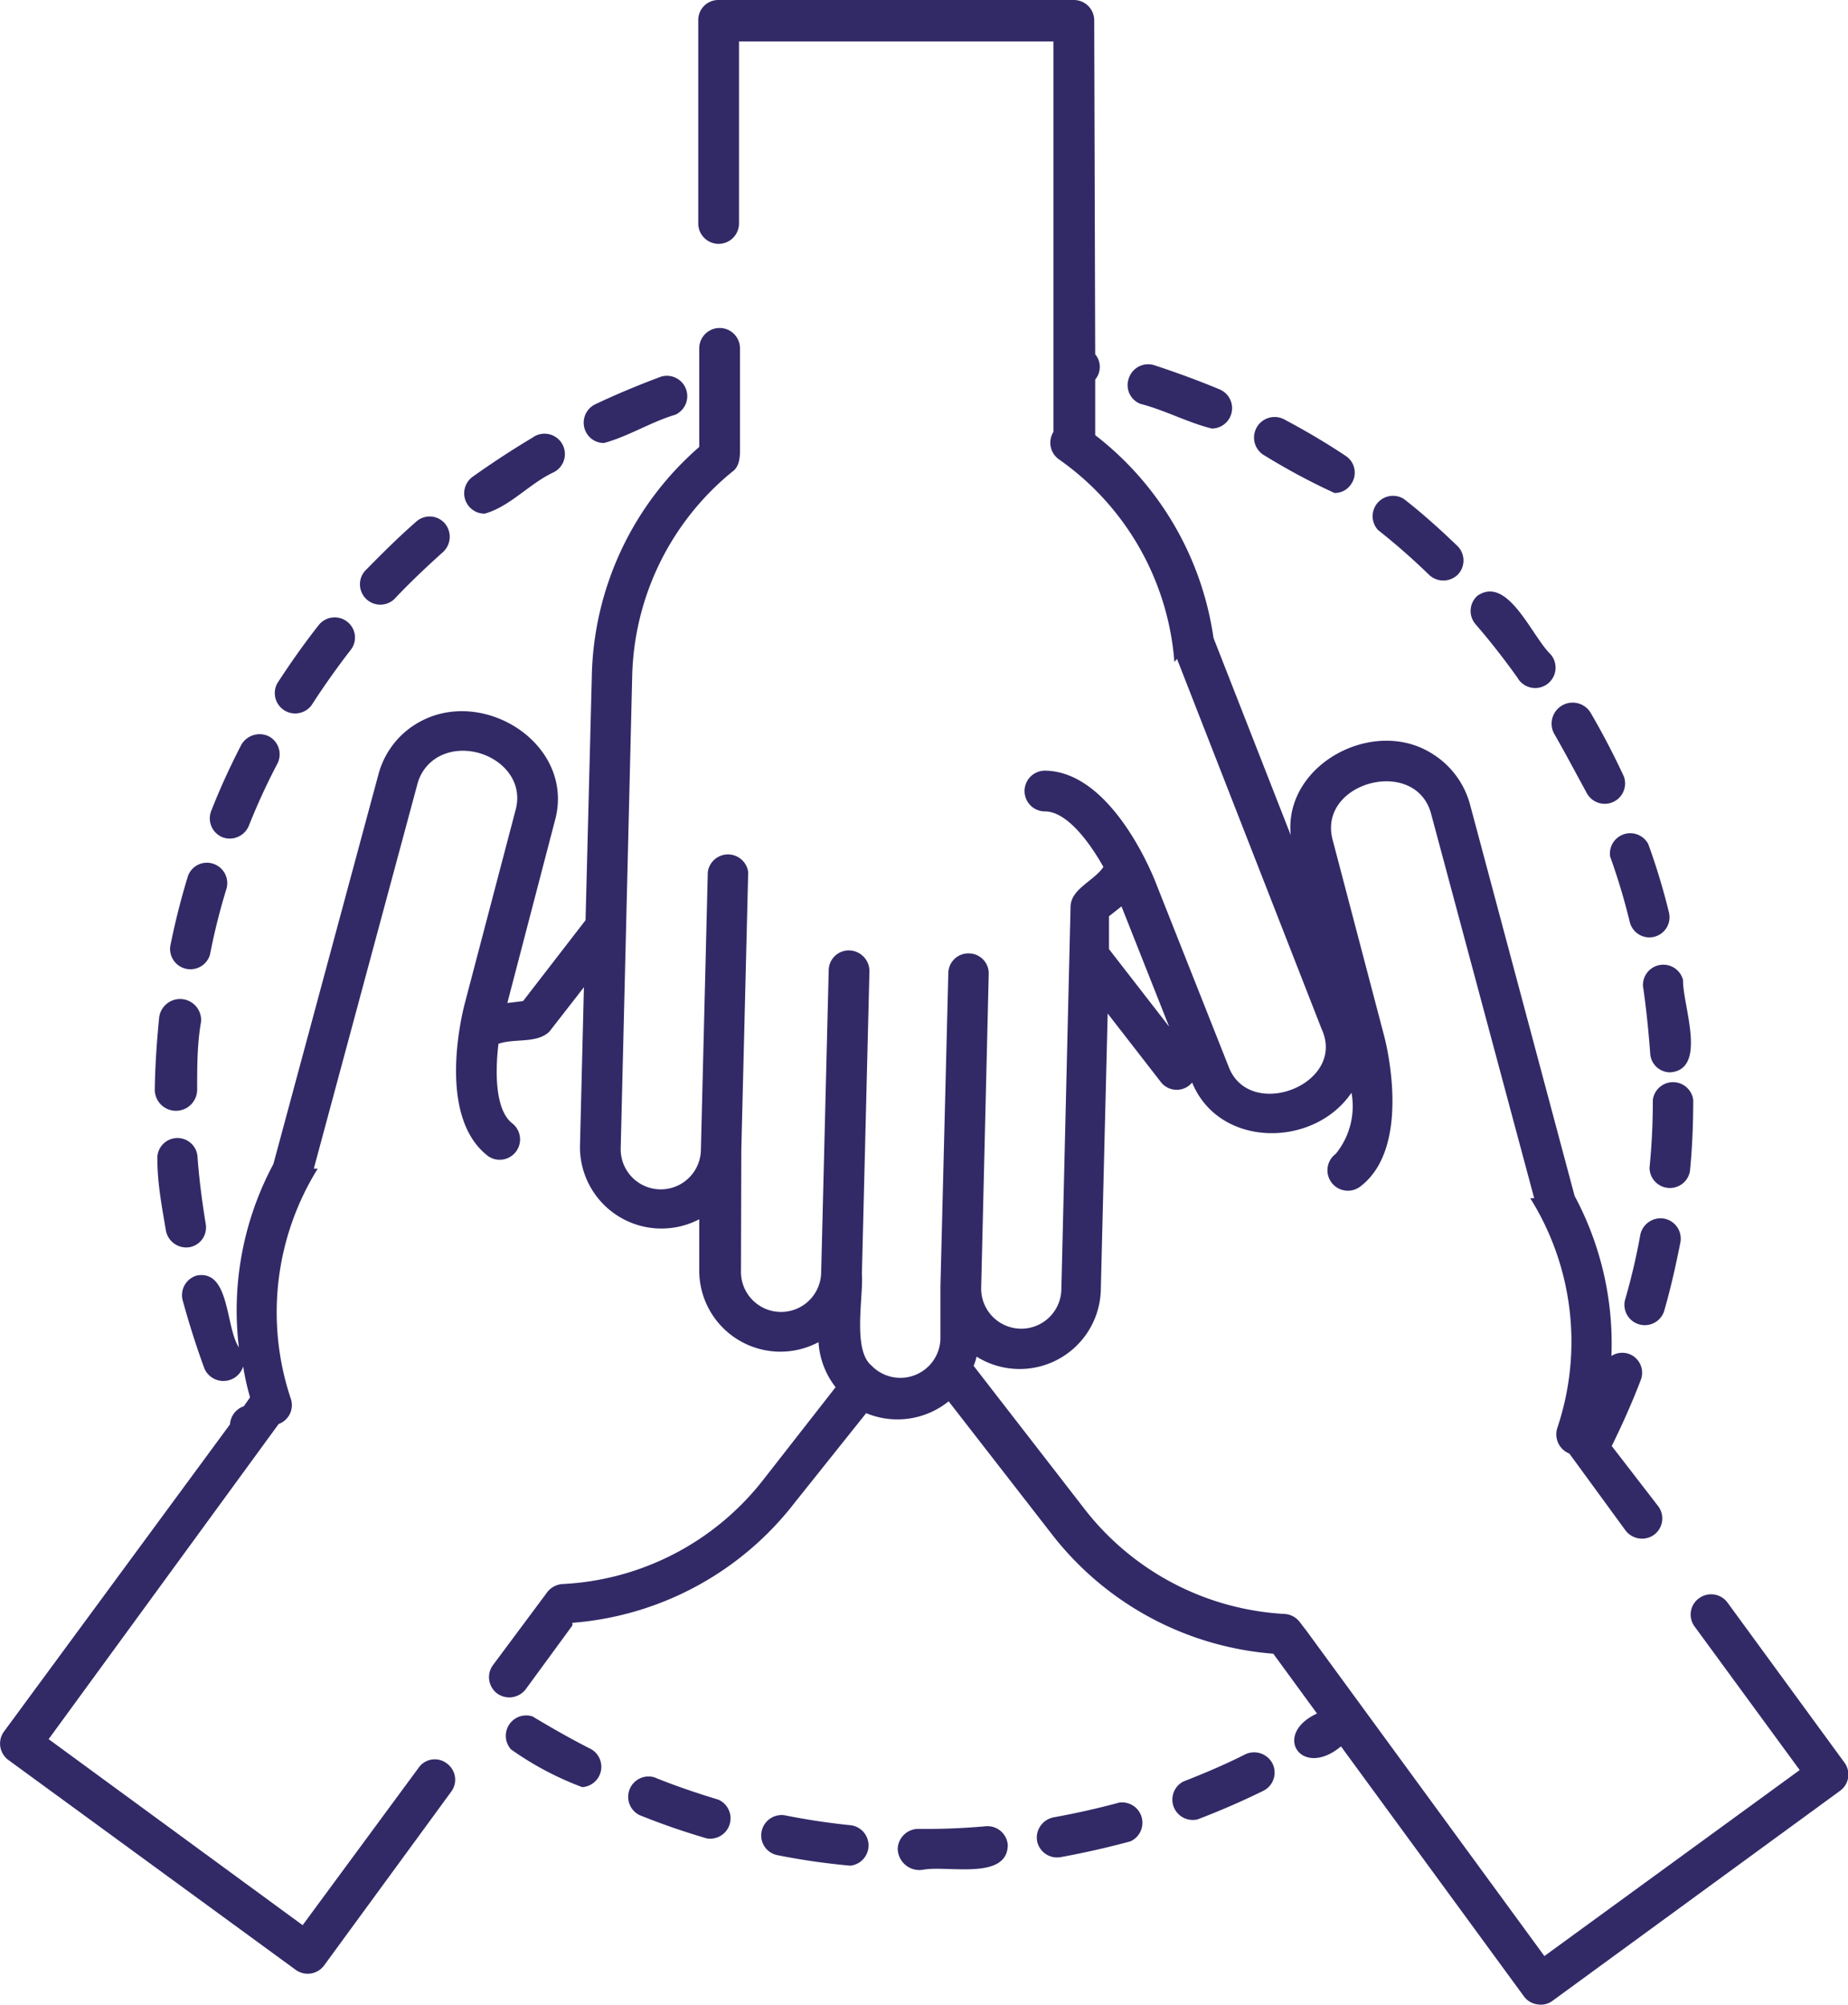 <?xml version="1.0" encoding="UTF-8"?>
<svg xmlns="http://www.w3.org/2000/svg" width="56.24px" height="61px" viewBox="0 0 56.24 61">
  <defs>
    <style>
            .cls-1a14 {
                fill: #322a67;
            }
        </style>
  </defs>
  <g id="Layer_2" data-name="Layer 2">
    <g id="Layer_1-2" data-name="Layer 1">
      <path class="cls-1a14" d="M7,43.34.12,52.69a.62.62,0,0,0,.13.86L9,59.94a.62.62,0,0,0,.86-.13l3.87-5.29a.61.61,0,0,0-.13-.86h0a.6.6,0,0,0-.86.13L9.21,58.58,1.48,52.92l7-9.59a.61.61,0,0,0,.37-.77,8.27,8.27,0,0,1,.82-7l-.12,0L12.7,23.87a1.33,1.33,0,0,1,.64-.84c1.07-.59,2.71.3,2.35,1.62l-1.55,5.9c-.09.35-.85,3.46.73,4.64a.62.62,0,0,0,.73-1c-.52-.39-.54-1.51-.43-2.43.5-.17,1.17,0,1.55-.37l1.05-1.35-.12,4.84a2.48,2.48,0,0,0,3.63,2.22l0,1.53a2.47,2.47,0,0,0,3.63,2.21,2.46,2.46,0,0,0,.52,1.37L23.25,45a8.26,8.26,0,0,1-6.13,3.2.64.64,0,0,0-.46.24L15,50.67a.62.62,0,0,0,.13.86A.63.63,0,0,0,16,51.4l1.42-1.94,0-.08a9.47,9.47,0,0,0,6.76-3.65L26.36,43a2.48,2.48,0,0,0,2.51-.36L32,46.67a9.45,9.45,0,0,0,6.75,3.65l1.33,1.82c-1.38.64-.47,2,.73,1l5.57,7.61a.6.6,0,0,0,.41.24.59.59,0,0,0,.46-.11L56,54.49a.61.61,0,0,0,.13-.86l-3.56-4.87a.62.62,0,0,0-.86-.13h0a.61.61,0,0,0-.14.86l3.2,4.37L47,59.52l-7.22-9.87-.23-.3a.62.62,0,0,0-.46-.24A8.28,8.28,0,0,1,33,45.91l-3.37-4.35a1.52,1.52,0,0,0,.09-.28,2.47,2.47,0,0,0,3.78-2l.21-8.44,1.63,2.1a.61.61,0,0,0,.94,0c.82,2,3.7,2,4.85.31a2.29,2.29,0,0,1-.48,1.86.62.62,0,0,0,.74,1c1.57-1.18.82-4.29.72-4.64l-1.55-5.9c-.49-1.78,2.55-2.58,3-.78l3.13,11.67-.12,0a8.23,8.23,0,0,1,.82,7,.63.63,0,0,0,.37.77l1.71,2.34a.63.63,0,0,0,.87.13h0a.62.62,0,0,0,.13-.86L49.05,44h0c.32-.65.62-1.32.88-2a.61.61,0,0,0-.35-.8h0a.61.61,0,0,0-.54.06,9.51,9.51,0,0,0-1.12-4.87L44.74,24.49a2.62,2.62,0,0,0-1.21-1.59c-1.78-1.07-4.46.38-4.25,2.51l-2.35-6a9.5,9.5,0,0,0-3.6-6.17V11.55a.6.6,0,0,0,0-.77L33.3.62A.62.62,0,0,0,32.68,0L21.87,0a.61.61,0,0,0-.62.62V6.8a.62.62,0,0,0,1.24,0V1.26l9.57,0,0,11.88a.62.62,0,0,0,.17.84,8.3,8.3,0,0,1,3.51,6.16l.08-.09,4.4,11.26C41,33,38,34.15,37.38,32.43l-2.25-5.68c-.14-.33-1.37-3.28-3.33-3.3a.62.62,0,0,0,0,1.24c.65,0,1.33.89,1.78,1.69-.29.43-1,.67-1,1.22l-.28,11.64a1.22,1.22,0,0,1-2.44-.06l.23-9.54a.61.61,0,0,0-.6-.63.61.61,0,0,0-.63.6l-.24,9.54h0l0,1.59a1.22,1.22,0,0,1-2.1.81c-.58-.48-.24-2.09-.29-2.79h0l.23-9.21a.63.63,0,0,0-.61-.63.61.61,0,0,0-.63.6l-.23,9.21a1.22,1.22,0,1,1-2.44-.06L22.56,35l.21-8.46a.62.62,0,0,0-1.23,0L21.33,35h0a1.22,1.22,0,0,1-2.44-.06l.35-14.38a8.27,8.27,0,0,1,3.05-6.21c.26-.18.23-.57.23-.85v-2.9a.62.62,0,0,0-1.24,0c0,.72,0,2.25,0,3a9.49,9.49,0,0,0-3.27,7L17.82,28l-1.9,2.46-.48.06L16.88,25c.67-2.34-2.19-4.16-4.17-3a2.57,2.57,0,0,0-1.2,1.59L8.32,35.42A9.43,9.43,0,0,0,7.27,41C6.86,40.38,7,38.64,6,38.81H6a.62.62,0,0,0-.44.76c.19.69.41,1.39.66,2.07a.63.63,0,0,0,1.18-.06,7.93,7.93,0,0,0,.21.94l-.19.27,0,0A.62.62,0,0,0,7,43.34ZM34.13,27.58l1.45,3.66-1.83-2.36,0-1Z"></path>
      <path class="cls-1a14" d="M37.9,53.38c-.61.31-1.25.58-1.89.83a.62.62,0,0,0,.44,1.15c.68-.26,1.35-.55,2-.87a.62.62,0,0,0,.28-.82h0A.63.63,0,0,0,37.9,53.38Z"></path>
      <path class="cls-1a14" d="M6,33.14c0-.69,0-1.38.12-2.06A.62.62,0,0,0,4.84,31c-.07.71-.12,1.44-.13,2.17A.62.62,0,0,0,6,33.14Z"></path>
      <path class="cls-1a14" d="M50.3,33.47a20.15,20.15,0,0,1-.1,2.06.62.62,0,0,0,1.23.11c.07-.71.1-1.44.1-2.17A.62.62,0,0,0,50.3,33.47Z"></path>
      <path class="cls-1a14" d="M34.06,54.85c-.66.18-1.34.33-2,.45a.63.63,0,0,0-.5.71h0a.62.62,0,0,0,.72.5c.71-.13,1.42-.29,2.12-.48A.62.62,0,0,0,34.06,54.85Z"></path>
      <path class="cls-1a14" d="M49.92,37.57a19.36,19.36,0,0,1-.47,2,.62.62,0,0,0,1.19.34c.2-.69.36-1.4.5-2.11a.62.62,0,0,0-.5-.72h0A.63.63,0,0,0,49.92,37.57Z"></path>
      <path class="cls-1a14" d="M14.75,15.63c.76-.21,1.36-.91,2.08-1.25a.62.62,0,1,0-.63-1.06c-.62.37-1.23.77-1.82,1.19A.62.62,0,0,0,14.75,15.63Z"></path>
      <path class="cls-1a14" d="M9.48,21.46c.37-.57.77-1.14,1.19-1.68a.61.61,0,0,0-.1-.86h0a.62.62,0,0,0-.87.1c-.45.57-.87,1.17-1.26,1.77A.62.62,0,0,0,9.48,21.46Z"></path>
      <path class="cls-1a14" d="M12,18.23c.47-.5,1-1,1.48-1.43a.63.63,0,0,0,.06-.87h0a.61.61,0,0,0-.87-.06c-.55.48-1.07,1-1.57,1.51A.62.62,0,0,0,12,18.23Z"></path>
      <path class="cls-1a14" d="M6.26,37.24c-.11-.68-.2-1.36-.25-2.05a.61.61,0,0,0-.65-.56h0a.61.61,0,0,0-.57.66c0,.72.14,1.45.26,2.16a.63.63,0,0,0,.72.5h0A.61.61,0,0,0,6.26,37.24Z"></path>
      <path class="cls-1a14" d="M7.58,25.11a19.64,19.64,0,0,1,.86-1.87.62.62,0,0,0-.25-.83.64.64,0,0,0-.85.26c-.33.64-.64,1.31-.91,2a.62.62,0,0,0,.35.81A.63.63,0,0,0,7.58,25.11Z"></path>
      <path class="cls-1a14" d="M47.3,22.33c.34.59.66,1.2,1,1.82a.62.62,0,0,0,1.12-.52c-.3-.65-.64-1.3-1-1.92A.62.62,0,0,0,47.3,22.33Z"></path>
      <path class="cls-1a14" d="M49,26.06c.23.64.43,1.3.6,2a.61.61,0,1,0,1.19-.3,20,20,0,0,0-.63-2.08A.62.62,0,0,0,49,26.06Z"></path>
      <path class="cls-1a14" d="M50,30c.1.68.17,1.37.22,2.05a.61.61,0,0,0,.61.58c1.15-.09.37-2.06.39-2.81A.62.62,0,0,0,50,30Z"></path>
      <path class="cls-1a14" d="M18,53.23c-.61-.31-1.21-.65-1.79-1a.62.62,0,0,0-.66,1,9.43,9.43,0,0,0,2.17,1.15A.62.62,0,0,0,18,53.23Z"></path>
      <path class="cls-1a14" d="M18.38,13.48c.74-.2,1.43-.64,2.17-.86a.62.62,0,0,0-.43-1.16c-.67.25-1.35.53-2,.84a.62.62,0,0,0-.3.82h0A.61.61,0,0,0,18.38,13.48Z"></path>
      <path class="cls-1a14" d="M25.9,55.54q-1-.1-2-.3a.62.62,0,0,0-.72.48.61.61,0,0,0,.48.73,20.82,20.82,0,0,0,2.22.32A.62.62,0,0,0,25.9,55.54Z"></path>
      <path class="cls-1a14" d="M21.86,54.76c-.66-.2-1.31-.42-1.95-.68a.62.62,0,0,0-.45,1.15,21.6,21.6,0,0,0,2.05.71A.62.62,0,0,0,21.86,54.76Z"></path>
      <path class="cls-1a14" d="M30,55.57a20.15,20.15,0,0,1-2.06.08.63.63,0,0,0-.62.6.66.66,0,0,0,.79.64c.74-.13,2.55.33,2.56-.75A.62.62,0,0,0,30,55.57Z"></path>
      <path class="cls-1a14" d="M44.91,19c.45.52.87,1.06,1.27,1.62a.62.62,0,1,0,1-.72c-.56-.54-1.3-2.41-2.22-1.77A.62.62,0,0,0,44.91,19Z"></path>
      <path class="cls-1a14" d="M6.39,29.05a19.48,19.48,0,0,1,.5-2,.62.62,0,0,0-.41-.77.61.61,0,0,0-.77.41,21.7,21.7,0,0,0-.53,2.11A.62.62,0,0,0,6.39,29.05Z"></path>
      <path class="cls-1a14" d="M41.94,16.13a20.1,20.1,0,0,1,1.55,1.36.63.63,0,0,0,.87,0h0a.62.62,0,0,0,0-.87c-.52-.5-1.07-1-1.64-1.44A.62.62,0,0,0,41.94,16.13Z"></path>
      <path class="cls-1a14" d="M38.5,13.87A19.78,19.78,0,0,0,40.61,15a.59.59,0,0,0,.51-.27.61.61,0,0,0-.17-.86c-.6-.4-1.23-.77-1.87-1.11A.62.62,0,0,0,38.5,13.87Z"></path>
      <path class="cls-1a14" d="M34.71,12.29c.74.19,1.44.57,2.17.75a.62.62,0,0,0,.24-1.19c-.67-.28-1.36-.53-2-.74a.62.62,0,0,0-.77.41h0A.61.61,0,0,0,34.71,12.29Z"></path>
    </g>
  </g>
</svg>
